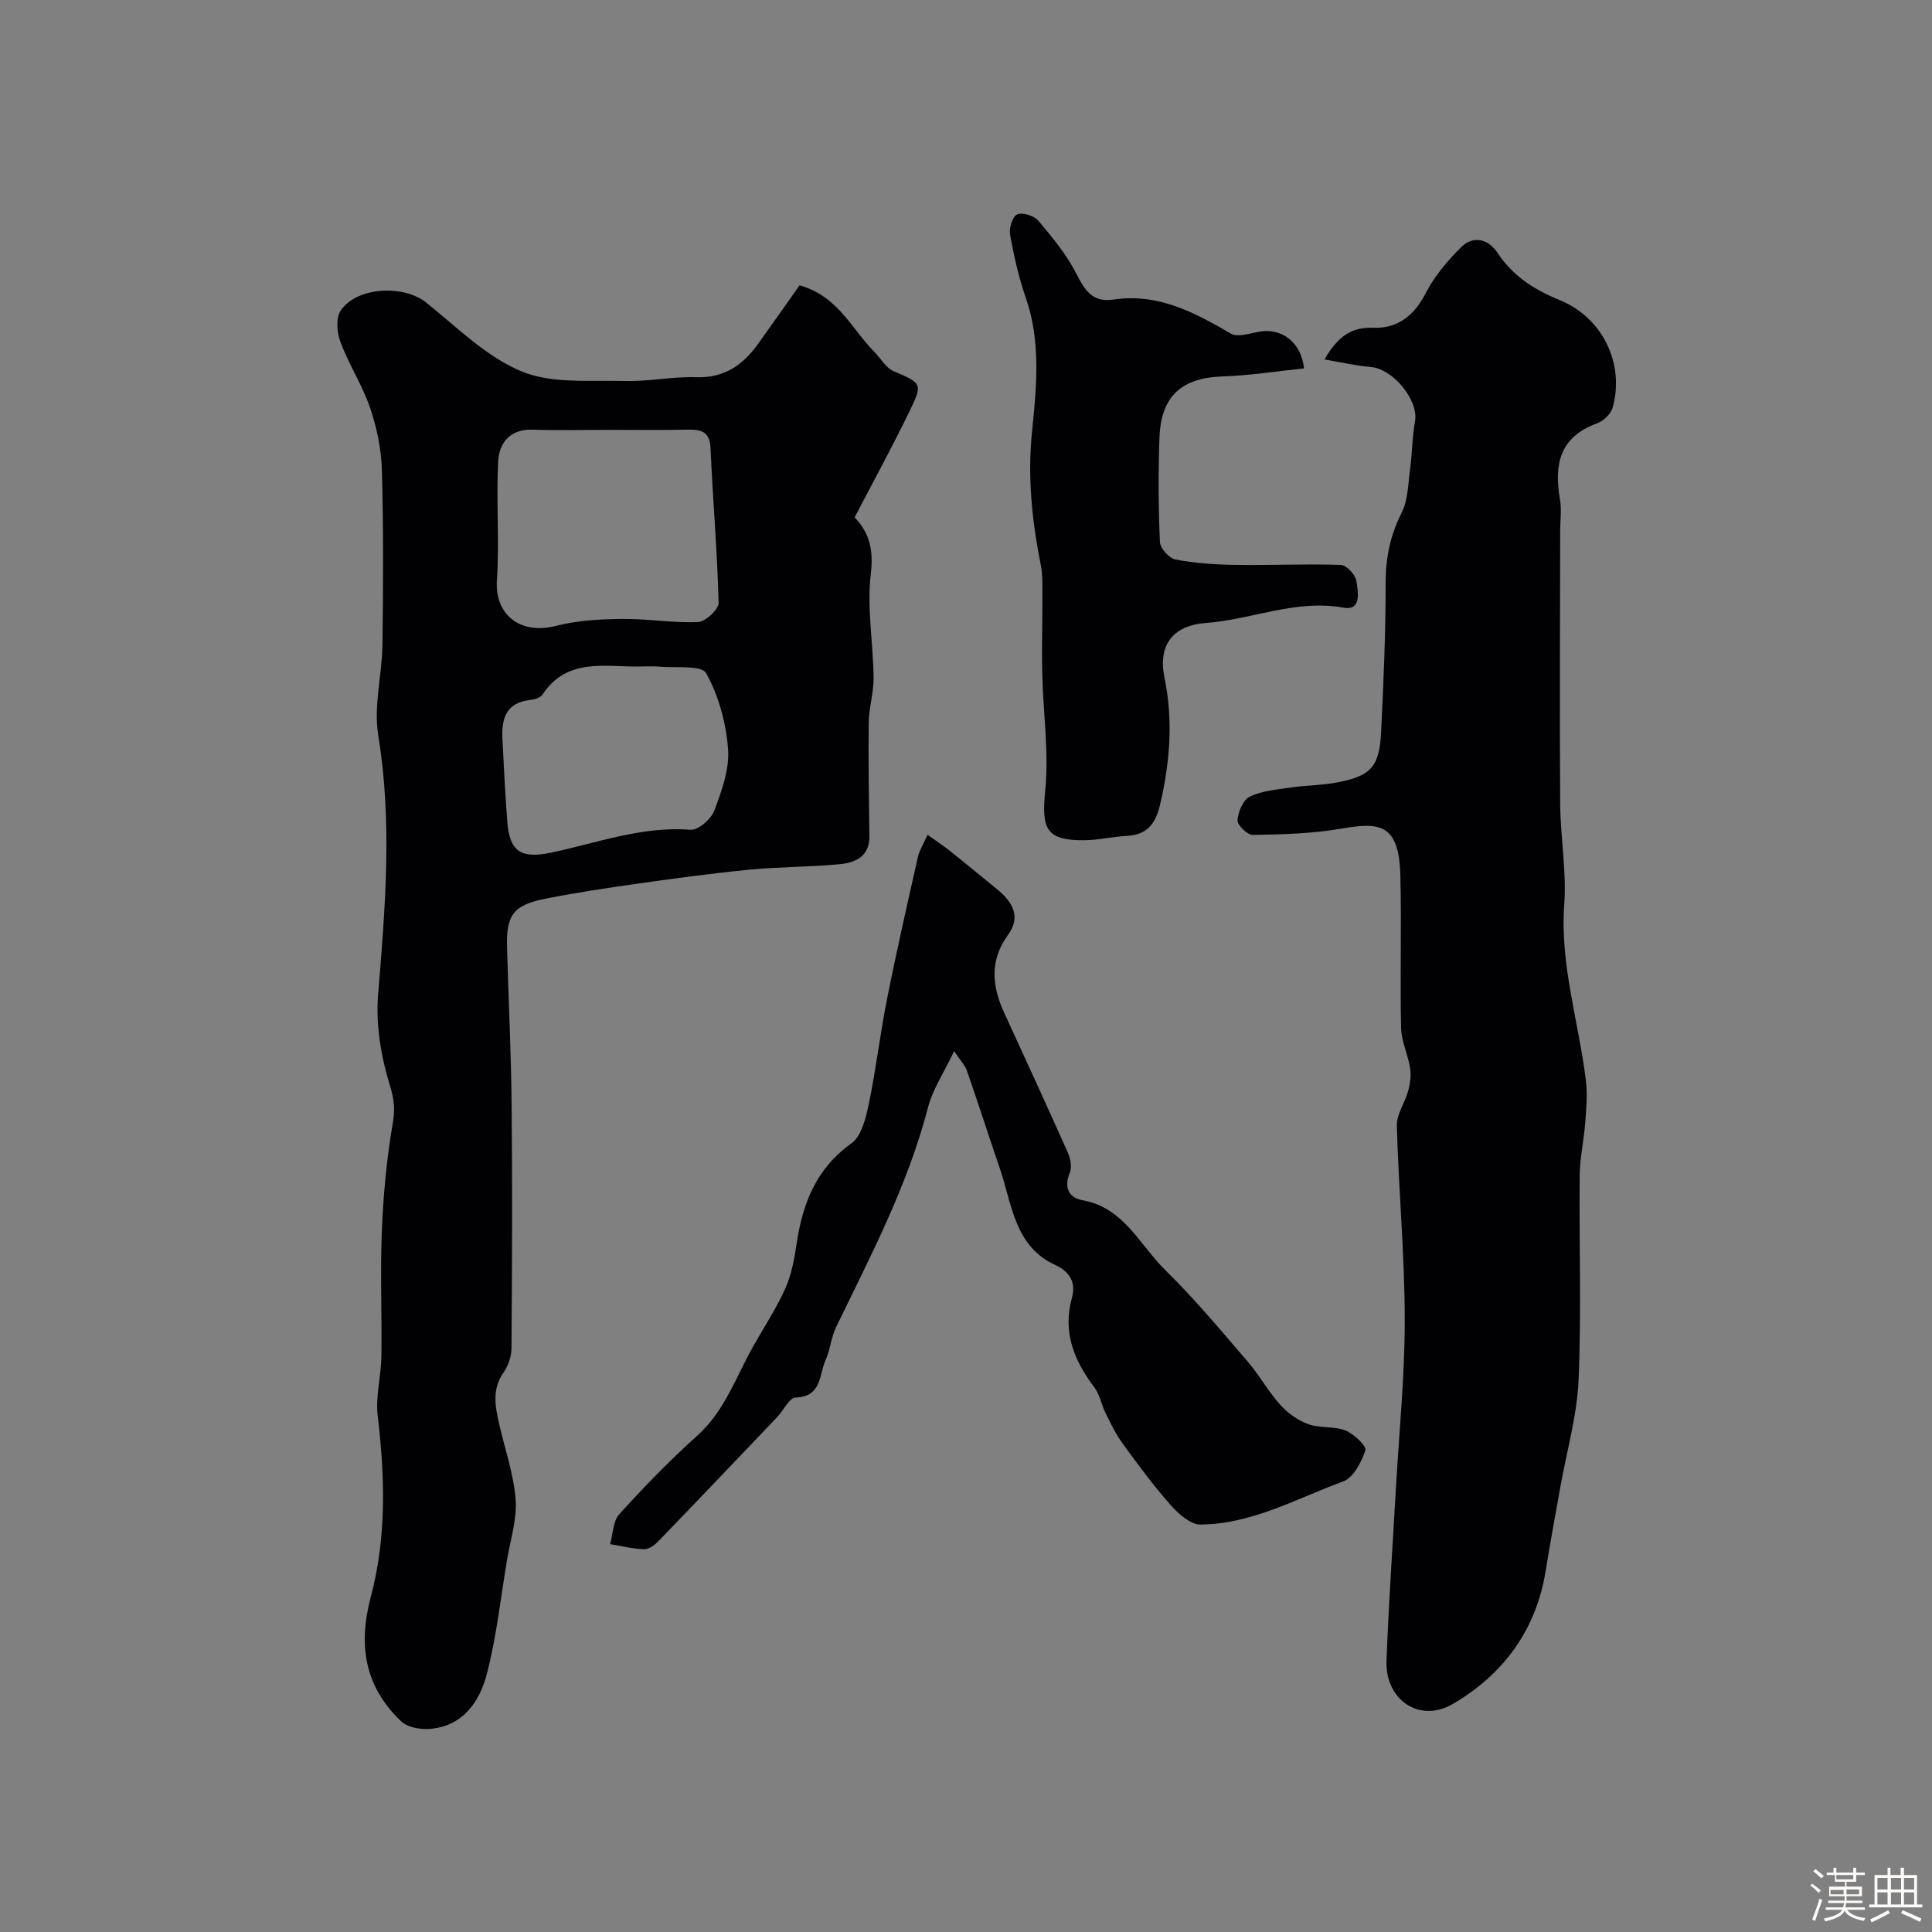 <svg enable-background="new 0 0 400 400" viewBox="0 0 400 400" xmlns="http://www.w3.org/2000/svg"><rect x="0" y="0" width="400" height="400" fill="#808080" stroke="none"/><path d="m374.8 390.4.4-.4c.7.5 1.3 1 1.8 1.4l-.5.5c-.5-.6-1.1-1.1-1.7-1.5zm1 7.3-.6-.3c.5-1.4 1.1-2.8 1.5-4.3.2.1.4.2.6.3-.5 1.3-1 2.8-1.5 4.3zm-.4-10.3.5-.4c.4.3 1 .8 1.7 1.4l-.5.5c-.5-.5-1.1-1-1.7-1.5zm2.5.3h1.7v-1h.6v1h3.5v-1h.6v1h1.8v.5h-1.8v1.4h-2v1h3.2v2h-3.2v.9h3.3v.5h-3.4c0 .3-.1.6-.1.9h4v.5h-3.7c.7.9 1.9 1.5 3.8 1.7-.1.2-.2.4-.3.6-2.1-.4-3.5-1.1-4-2.1-.4 1-1.8 1.7-4 2.2-.1-.2-.2-.4-.3-.6 2.1-.4 3.4-1 3.8-1.8h-3.4v-.5h3.6c.1-.3.1-.6.2-.9h-3.3v-.5h3.4c0-.3 0-.6 0-.9h-3.2v-2h3.3v-1h-2.1v-1.4h-1.7v-.5zm1.1 3.5v1h2.7c0-.3 0-.4 0-.4 0-.1 0-.2 0-.2 0-.1 0-.2 0-.3h-2.7zm1.2-3v.9h3.5v-.9zm4.7 3h-2.6v.6.4h2.6z" fill="#fcfbfa"/><path d="m393.6 386.7h.6v1.5h2.7v6.1h1.1v.6h-11v-.6h1.1v-6.1h2.7v-1.5h.6v1.5h2.1v-1.5zm-2.7 8.8.4.6c-1.2.6-2.5 1.3-3.8 1.9-.1-.2-.2-.4-.3-.6 1.2-.6 2.5-1.2 3.7-1.9zm-2.2-6.7v2.4h2.1v-2.4zm0 3v2.5h2.1v-2.5zm2.8-3v2.4h2.1v-2.4zm0 3v2.5h2.1v-2.5zm6 6.1c-1.4-.7-2.7-1.3-3.9-1.8l.3-.6c1.5.6 2.7 1.2 3.9 1.7zm-1.2-9.1h-2.1v2.4h2.1zm-2.1 3v2.5h2.1v-2.5z" fill="#fcfbfa"/><g fill="#010103"><path d="m165.54 59.07c8.03 2.27 10.76 9.02 15.4 13.69 1.36 1.37 2.43 3.37 4.06 4.08 5.83 2.51 6.12 2.52 3.29 8.35-3.55 7.31-7.45 14.45-11.35 21.93 3.14 3.24 3.93 6.84 3.35 11.74-.83 7.01.49 14.26.58 21.41.04 3.1-.97 6.2-1.01 9.31-.1 7.84.04 15.69.14 23.54.06 4.15-2.83 5.47-6.04 5.79-6.23.61-12.52.54-18.75 1.14-7.8.76-15.58 1.82-23.35 2.92-6.29.89-12.59 1.84-18.82 3.07-6.79 1.34-8.26 3.37-8.06 10.22.31 10.93.85 21.86.95 32.79.16 16.68.09 33.37-.03 50.05-.01 1.69-.65 3.64-1.62 5.02-2.44 3.46-1.78 7-.95 10.63 1.19 5.22 3.01 10.39 3.42 15.66.32 4.12-1.08 8.37-1.78 12.56-1.31 7.87-2.17 15.86-4.16 23.55-1.51 5.84-4.99 10.93-11.94 11.44-1.93.14-4.54-.36-5.84-1.6-7.55-7.22-8.94-15.72-6.22-25.92 3.24-12.17 2.88-24.76 1.39-37.31-.48-4 .7-8.17.76-12.26.13-8.69-.26-17.4.1-26.09.3-7.37.98-14.78 2.23-22.04.51-2.95.37-5-.55-7.96-1.85-5.98-2.97-12.62-2.46-18.82 1.47-17.93 2.98-35.73.03-53.72-.99-6.02.78-12.45.87-18.7.16-12.05.22-24.1-.11-36.14-.12-4.34-1.03-8.79-2.43-12.91-1.59-4.69-4.38-8.96-6.13-13.6-.74-1.95-1.02-4.97-.01-6.52 3.26-5.01 13.04-5.48 17.72-1.74 6.37 5.09 12.44 11.23 19.75 14.26 6.33 2.62 14.19 1.79 21.38 1.99 4.92.14 9.87-.95 14.79-.78 5.81.19 9.67-2.52 12.8-6.89 2.86-3.97 5.66-7.98 8.6-12.14zm-39.26 29.93c-5.32 0-10.65.15-15.96-.04-4.78-.17-7 2.76-7.19 6.67-.41 8.15.29 16.36-.25 24.5-.47 7.05 4.72 11.37 12.24 9.45 4.39-1.12 9.07-1.39 13.62-1.44 5.25-.06 10.52.87 15.75.65 1.55-.07 4.32-2.61 4.29-3.96-.27-10.68-1.2-21.33-1.67-32.01-.16-3.6-2.07-3.92-4.88-3.86-5.31.12-10.63.04-15.95.04zm5.75 49c-7.13.02-14.76-1.73-19.72 5.82-.44.67-1.71 1.01-2.64 1.12-4.9.56-5.85 3.87-5.65 7.95.28 5.75.57 11.51 1.01 17.25.47 6.21 2.89 7.68 9.02 6.4 9.56-2.01 18.85-5.53 28.95-4.75 1.58.12 4.24-2.22 4.9-3.99 1.52-4.06 3.15-8.54 2.84-12.7-.41-5.38-1.93-11.03-4.53-15.71-.96-1.73-6.32-1.05-9.68-1.37-1.49-.14-3-.02-4.5-.02z"/><path d="m274.21 74.42c2.98-5.08 5.78-6.71 10.2-6.56 4.85.16 8.33-2.44 10.7-7.05 1.82-3.55 4.54-6.79 7.4-9.63 2.51-2.49 5.62-1.7 7.5 1.12 3.21 4.84 7.55 7.65 12.91 9.83 8.99 3.66 13.49 13.33 10.95 22.29-.37 1.31-1.92 2.75-3.25 3.24-7.72 2.81-8.9 8.55-7.65 15.7.37 2.12.05 4.36.05 6.55-.02 18.85-.13 37.71 0 56.56.05 6.93 1.34 13.91.84 20.78-.91 12.57 3.03 24.37 4.49 36.55.34 2.85.07 5.8-.15 8.69-.27 3.59-1.1 7.16-1.14 10.74-.14 14.16.37 28.34-.23 42.47-.32 7.4-2.45 14.72-3.76 22.07-1.03 5.8-2.12 11.6-3.05 17.42-1.96 12.31-8.82 21.52-19.21 27.59-6.95 4.06-14.05-.9-13.75-8.9.44-11.87 1.27-23.73 1.94-35.59.66-11.72 1.86-23.45 1.84-35.17-.02-13.35-1.27-26.7-1.64-40.06-.07-2.36 1.68-4.73 2.34-7.17.41-1.52.65-3.21.41-4.74-.44-2.81-1.8-5.55-1.87-8.33-.23-10.52.11-21.06-.15-31.58-.27-10.96-4.52-11-12.33-9.66-5.98 1.03-12.14 1.17-18.23 1.28-1.11.02-3.23-2.07-3.16-3.05.13-1.75 1.18-4.24 2.58-4.9 2.55-1.21 5.62-1.45 8.5-1.87 3.24-.47 6.55-.45 9.75-1.08 6.83-1.34 8.56-3.29 8.9-10.36.5-10.25.96-20.52.94-30.78-.01-5.26.93-9.95 3.31-14.66 1.35-2.67 1.35-6.07 1.77-9.16.43-3.24.42-6.55 1-9.76.79-4.4-4.57-10.94-9.26-11.27-2.93-.23-5.83-.94-9.49-1.55z"/><path d="m192.03 172.84c1.75 1.24 3.18 2.17 4.51 3.23 3.33 2.65 6.61 5.37 9.92 8.06 3.13 2.55 4.99 5.64 2.28 9.36-3.88 5.32-3.39 10.63-.84 16.18 4.45 9.68 8.9 19.35 13.23 29.08.53 1.2.82 2.94.35 4.08-1.26 3.09-.17 5.15 2.67 5.67 8.56 1.54 11.8 9.26 17.11 14.46 6.04 5.92 11.49 12.47 17.02 18.89 2.45 2.84 4.27 6.21 6.77 8.99 1.55 1.73 3.68 3.24 5.85 4.03 2.4.87 5.32.36 7.67 1.3 1.74.7 4.4 3.22 4.11 4.11-.8 2.45-2.48 5.66-4.6 6.44-9.66 3.54-18.91 8.84-29.51 8.92-2.08.02-4.58-2.2-6.18-4.01-3.57-4.03-6.78-8.4-9.96-12.76-1.41-1.93-2.46-4.14-3.53-6.29-.87-1.74-1.19-3.84-2.33-5.35-4.21-5.58-6.61-11.42-4.63-18.57.82-2.97-.3-5.3-3.43-6.74-8.5-3.89-8.96-12.58-11.5-19.98-2.31-6.75-4.5-13.55-6.83-20.29-.34-.99-1.16-1.82-2.63-4.04-2.16 4.55-4.45 7.94-5.42 11.68-4.18 16.1-11.85 30.67-19.03 45.48-1.04 2.15-1.21 4.72-2.2 6.91-1.35 2.99-.75 7.48-6.14 7.66-1.35.05-2.57 2.71-3.91 4.11-8.17 8.58-16.34 17.16-24.58 25.68-.76.79-1.97 1.66-2.94 1.62-2.34-.08-4.67-.67-7.01-1.05.59-2.1.58-4.76 1.89-6.2 5.13-5.65 10.46-11.16 16.14-16.25 5.72-5.13 8.03-12.19 11.61-18.54 2.23-3.96 4.76-7.78 6.61-11.9 1.29-2.88 1.89-6.14 2.36-9.3 1.24-8.36 4.04-15.56 11.35-20.79 2.1-1.51 2.99-5.28 3.6-8.19 1.5-7.16 2.33-14.46 3.76-21.64 1.96-9.87 4.2-19.68 6.41-29.5.33-1.4 1.15-2.67 1.98-4.55z"/><path d="m269.99 76.27c-5.78.6-11.27 1.48-16.78 1.66-8.56.28-12.86 4.03-13.16 12.77-.25 7.17-.22 14.36.1 21.52.06 1.3 1.91 3.37 3.21 3.62 4.01.77 8.15 1.05 12.24 1.11 7.33.11 14.68-.23 22.01.01 1.16.04 3.02 2.03 3.21 3.31.31 2.13 1.2 6.23-2.65 5.54-9.91-1.78-18.94 2.46-28.43 3.16-6.92.51-10.04 4.56-8.64 11.37 1.82 8.84 1.13 17.59-.94 26.34-.92 3.88-2.68 6.16-6.84 6.38-2.93.16-5.83.86-8.75.9-7.97.1-8.97-2.31-8.17-10.25.8-7.95-.43-16.09-.61-24.16-.13-5.38.04-10.76.02-16.14-.01-2.13.09-4.31-.32-6.37-1.82-9.19-2.79-18.23-1.81-27.77.93-9.08 1.86-18.53-1.31-27.65-1.47-4.22-2.45-8.63-3.25-13.03-.24-1.35.51-3.78 1.47-4.2 1.1-.48 3.49.26 4.36 1.28 2.92 3.46 5.89 7.05 7.93 11.05 1.75 3.44 3.33 5.95 7.63 5.3 9.18-1.37 16.75 2.62 24.32 7.05 1.41.82 3.93-.05 5.89-.4 4.5-.83 8.67 2.06 9.27 7.6z"/></g></svg>